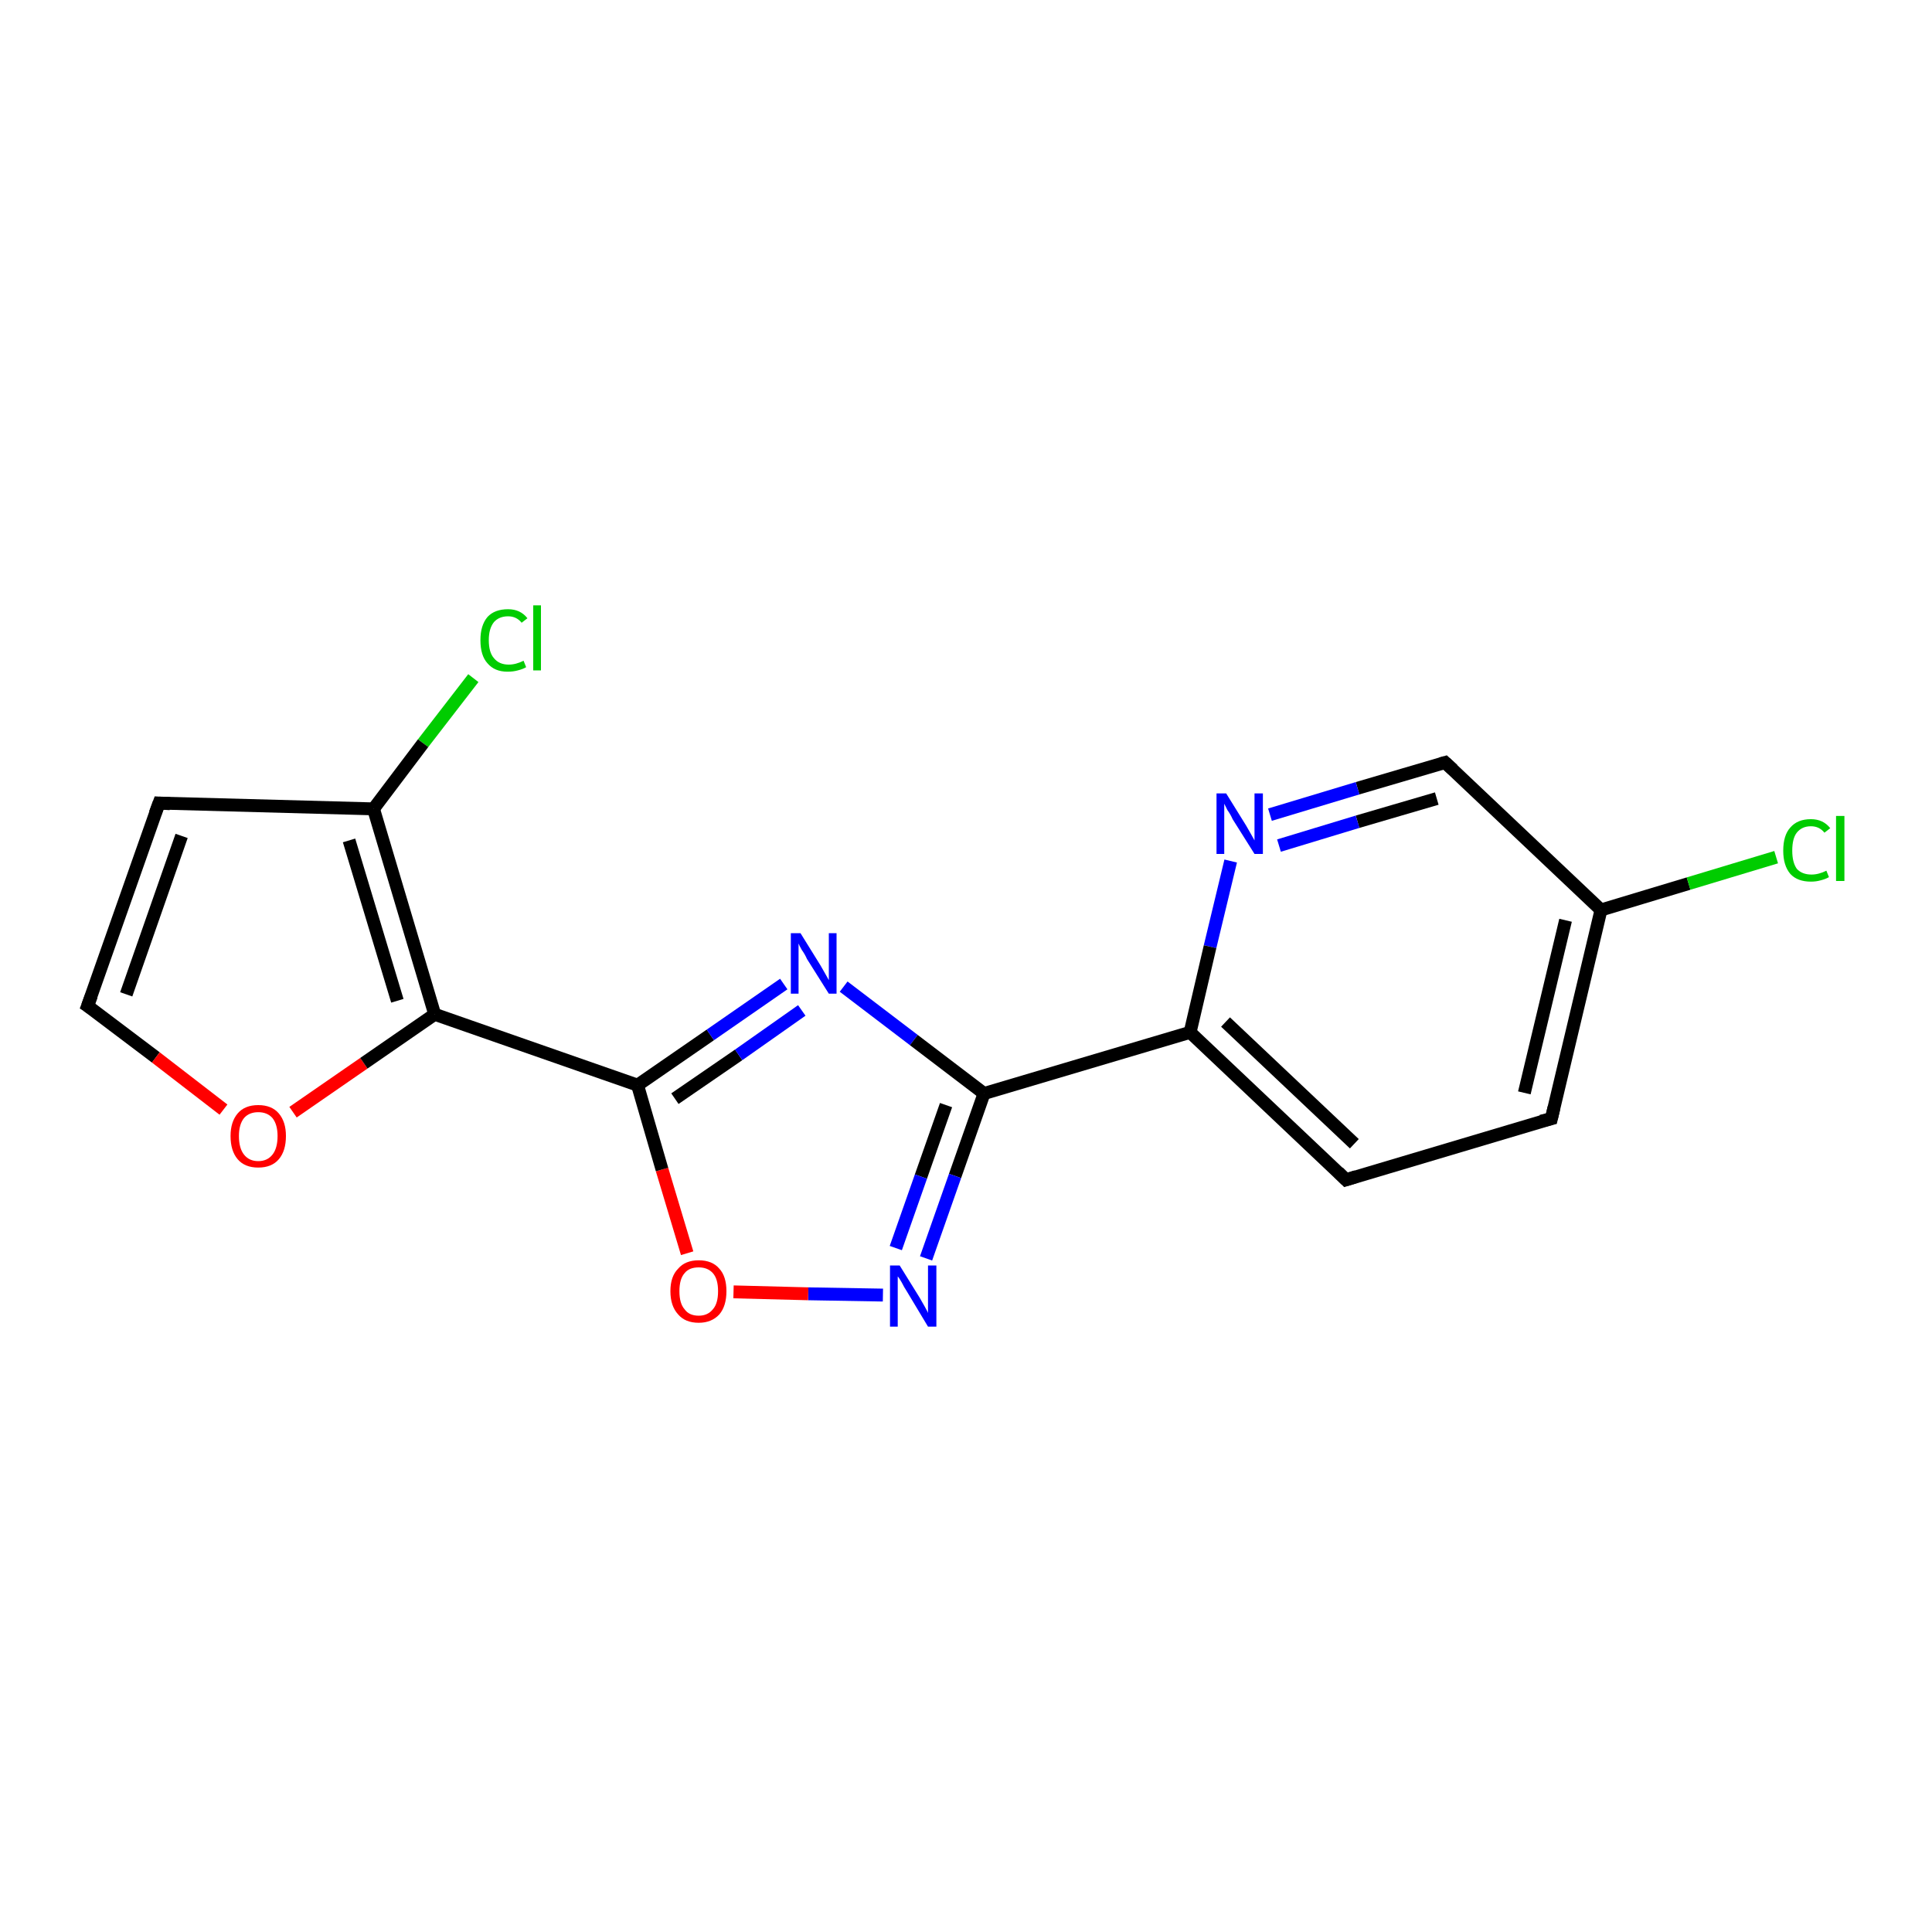 <?xml version='1.0' encoding='iso-8859-1'?>
<svg version='1.1' baseProfile='full'
              xmlns='http://www.w3.org/2000/svg'
                      xmlns:rdkit='http://www.rdkit.org/xml'
                      xmlns:xlink='http://www.w3.org/1999/xlink'
                  xml:space='preserve'
width='300px' height='300px' viewBox='0 0 300 300'>
<!-- END OF HEADER -->
<rect style='opacity:1.0;fill:#FFFFFF;stroke:none' width='300.0' height='300.0' x='0.0' y='0.0'> </rect>
<path class='bond-0 atom-0 atom-1' d='M 73.5,105.3 L 65.7,115.4' style='fill:none;fill-rule:evenodd;stroke:#00CC00;stroke-width:2.0px;stroke-linecap:butt;stroke-linejoin:miter;stroke-opacity:1' />
<path class='bond-0 atom-0 atom-1' d='M 65.7,115.4 L 58.0,125.6' style='fill:none;fill-rule:evenodd;stroke:#000000;stroke-width:2.0px;stroke-linecap:butt;stroke-linejoin:miter;stroke-opacity:1' />
<path class='bond-1 atom-1 atom-2' d='M 58.0,125.6 L 24.7,124.7' style='fill:none;fill-rule:evenodd;stroke:#000000;stroke-width:2.0px;stroke-linecap:butt;stroke-linejoin:miter;stroke-opacity:1' />
<path class='bond-2 atom-2 atom-3' d='M 24.7,124.7 L 13.6,156.2' style='fill:none;fill-rule:evenodd;stroke:#000000;stroke-width:2.0px;stroke-linecap:butt;stroke-linejoin:miter;stroke-opacity:1' />
<path class='bond-2 atom-2 atom-3' d='M 28.2,129.8 L 19.6,154.4' style='fill:none;fill-rule:evenodd;stroke:#000000;stroke-width:2.0px;stroke-linecap:butt;stroke-linejoin:miter;stroke-opacity:1' />
<path class='bond-3 atom-3 atom-4' d='M 13.6,156.2 L 24.2,164.2' style='fill:none;fill-rule:evenodd;stroke:#000000;stroke-width:2.0px;stroke-linecap:butt;stroke-linejoin:miter;stroke-opacity:1' />
<path class='bond-3 atom-3 atom-4' d='M 24.2,164.2 L 34.7,172.3' style='fill:none;fill-rule:evenodd;stroke:#FF0000;stroke-width:2.0px;stroke-linecap:butt;stroke-linejoin:miter;stroke-opacity:1' />
<path class='bond-4 atom-4 atom-5' d='M 45.5,172.7 L 56.5,165.1' style='fill:none;fill-rule:evenodd;stroke:#FF0000;stroke-width:2.0px;stroke-linecap:butt;stroke-linejoin:miter;stroke-opacity:1' />
<path class='bond-4 atom-4 atom-5' d='M 56.5,165.1 L 67.5,157.5' style='fill:none;fill-rule:evenodd;stroke:#000000;stroke-width:2.0px;stroke-linecap:butt;stroke-linejoin:miter;stroke-opacity:1' />
<path class='bond-5 atom-5 atom-6' d='M 67.5,157.5 L 99.0,168.5' style='fill:none;fill-rule:evenodd;stroke:#000000;stroke-width:2.0px;stroke-linecap:butt;stroke-linejoin:miter;stroke-opacity:1' />
<path class='bond-6 atom-6 atom-7' d='M 99.0,168.5 L 110.3,160.7' style='fill:none;fill-rule:evenodd;stroke:#000000;stroke-width:2.0px;stroke-linecap:butt;stroke-linejoin:miter;stroke-opacity:1' />
<path class='bond-6 atom-6 atom-7' d='M 110.3,160.7 L 121.7,152.8' style='fill:none;fill-rule:evenodd;stroke:#0000FF;stroke-width:2.0px;stroke-linecap:butt;stroke-linejoin:miter;stroke-opacity:1' />
<path class='bond-6 atom-6 atom-7' d='M 104.8,170.6 L 114.7,163.8' style='fill:none;fill-rule:evenodd;stroke:#000000;stroke-width:2.0px;stroke-linecap:butt;stroke-linejoin:miter;stroke-opacity:1' />
<path class='bond-6 atom-6 atom-7' d='M 114.7,163.8 L 124.5,156.9' style='fill:none;fill-rule:evenodd;stroke:#0000FF;stroke-width:2.0px;stroke-linecap:butt;stroke-linejoin:miter;stroke-opacity:1' />
<path class='bond-7 atom-7 atom-8' d='M 131.0,153.2 L 141.9,161.5' style='fill:none;fill-rule:evenodd;stroke:#0000FF;stroke-width:2.0px;stroke-linecap:butt;stroke-linejoin:miter;stroke-opacity:1' />
<path class='bond-7 atom-7 atom-8' d='M 141.9,161.5 L 152.8,169.8' style='fill:none;fill-rule:evenodd;stroke:#000000;stroke-width:2.0px;stroke-linecap:butt;stroke-linejoin:miter;stroke-opacity:1' />
<path class='bond-8 atom-8 atom-9' d='M 152.8,169.8 L 148.3,182.6' style='fill:none;fill-rule:evenodd;stroke:#000000;stroke-width:2.0px;stroke-linecap:butt;stroke-linejoin:miter;stroke-opacity:1' />
<path class='bond-8 atom-8 atom-9' d='M 148.3,182.6 L 143.8,195.4' style='fill:none;fill-rule:evenodd;stroke:#0000FF;stroke-width:2.0px;stroke-linecap:butt;stroke-linejoin:miter;stroke-opacity:1' />
<path class='bond-8 atom-8 atom-9' d='M 146.9,171.6 L 143.0,182.7' style='fill:none;fill-rule:evenodd;stroke:#000000;stroke-width:2.0px;stroke-linecap:butt;stroke-linejoin:miter;stroke-opacity:1' />
<path class='bond-8 atom-8 atom-9' d='M 143.0,182.7 L 139.1,193.8' style='fill:none;fill-rule:evenodd;stroke:#0000FF;stroke-width:2.0px;stroke-linecap:butt;stroke-linejoin:miter;stroke-opacity:1' />
<path class='bond-9 atom-9 atom-10' d='M 137.1,201.1 L 125.5,200.9' style='fill:none;fill-rule:evenodd;stroke:#0000FF;stroke-width:2.0px;stroke-linecap:butt;stroke-linejoin:miter;stroke-opacity:1' />
<path class='bond-9 atom-9 atom-10' d='M 125.5,200.9 L 113.9,200.6' style='fill:none;fill-rule:evenodd;stroke:#FF0000;stroke-width:2.0px;stroke-linecap:butt;stroke-linejoin:miter;stroke-opacity:1' />
<path class='bond-10 atom-8 atom-11' d='M 152.8,169.8 L 184.8,160.3' style='fill:none;fill-rule:evenodd;stroke:#000000;stroke-width:2.0px;stroke-linecap:butt;stroke-linejoin:miter;stroke-opacity:1' />
<path class='bond-11 atom-11 atom-12' d='M 184.8,160.3 L 209.0,183.2' style='fill:none;fill-rule:evenodd;stroke:#000000;stroke-width:2.0px;stroke-linecap:butt;stroke-linejoin:miter;stroke-opacity:1' />
<path class='bond-11 atom-11 atom-12' d='M 190.3,158.7 L 210.3,177.6' style='fill:none;fill-rule:evenodd;stroke:#000000;stroke-width:2.0px;stroke-linecap:butt;stroke-linejoin:miter;stroke-opacity:1' />
<path class='bond-12 atom-12 atom-13' d='M 209.0,183.2 L 240.9,173.7' style='fill:none;fill-rule:evenodd;stroke:#000000;stroke-width:2.0px;stroke-linecap:butt;stroke-linejoin:miter;stroke-opacity:1' />
<path class='bond-13 atom-13 atom-14' d='M 240.9,173.7 L 248.6,141.3' style='fill:none;fill-rule:evenodd;stroke:#000000;stroke-width:2.0px;stroke-linecap:butt;stroke-linejoin:miter;stroke-opacity:1' />
<path class='bond-13 atom-13 atom-14' d='M 236.7,169.7 L 243.1,142.9' style='fill:none;fill-rule:evenodd;stroke:#000000;stroke-width:2.0px;stroke-linecap:butt;stroke-linejoin:miter;stroke-opacity:1' />
<path class='bond-14 atom-14 atom-15' d='M 248.6,141.3 L 262.2,137.2' style='fill:none;fill-rule:evenodd;stroke:#000000;stroke-width:2.0px;stroke-linecap:butt;stroke-linejoin:miter;stroke-opacity:1' />
<path class='bond-14 atom-14 atom-15' d='M 262.2,137.2 L 275.8,133.1' style='fill:none;fill-rule:evenodd;stroke:#00CC00;stroke-width:2.0px;stroke-linecap:butt;stroke-linejoin:miter;stroke-opacity:1' />
<path class='bond-15 atom-14 atom-16' d='M 248.6,141.3 L 224.4,118.4' style='fill:none;fill-rule:evenodd;stroke:#000000;stroke-width:2.0px;stroke-linecap:butt;stroke-linejoin:miter;stroke-opacity:1' />
<path class='bond-16 atom-16 atom-17' d='M 224.4,118.4 L 210.8,122.4' style='fill:none;fill-rule:evenodd;stroke:#000000;stroke-width:2.0px;stroke-linecap:butt;stroke-linejoin:miter;stroke-opacity:1' />
<path class='bond-16 atom-16 atom-17' d='M 210.8,122.4 L 197.2,126.5' style='fill:none;fill-rule:evenodd;stroke:#0000FF;stroke-width:2.0px;stroke-linecap:butt;stroke-linejoin:miter;stroke-opacity:1' />
<path class='bond-16 atom-16 atom-17' d='M 223.1,124.0 L 210.8,127.6' style='fill:none;fill-rule:evenodd;stroke:#000000;stroke-width:2.0px;stroke-linecap:butt;stroke-linejoin:miter;stroke-opacity:1' />
<path class='bond-16 atom-16 atom-17' d='M 210.8,127.6 L 198.6,131.3' style='fill:none;fill-rule:evenodd;stroke:#0000FF;stroke-width:2.0px;stroke-linecap:butt;stroke-linejoin:miter;stroke-opacity:1' />
<path class='bond-17 atom-5 atom-1' d='M 67.5,157.5 L 58.0,125.6' style='fill:none;fill-rule:evenodd;stroke:#000000;stroke-width:2.0px;stroke-linecap:butt;stroke-linejoin:miter;stroke-opacity:1' />
<path class='bond-17 atom-5 atom-1' d='M 61.7,155.4 L 54.2,130.5' style='fill:none;fill-rule:evenodd;stroke:#000000;stroke-width:2.0px;stroke-linecap:butt;stroke-linejoin:miter;stroke-opacity:1' />
<path class='bond-18 atom-10 atom-6' d='M 106.7,194.6 L 102.8,181.6' style='fill:none;fill-rule:evenodd;stroke:#FF0000;stroke-width:2.0px;stroke-linecap:butt;stroke-linejoin:miter;stroke-opacity:1' />
<path class='bond-18 atom-10 atom-6' d='M 102.8,181.6 L 99.0,168.5' style='fill:none;fill-rule:evenodd;stroke:#000000;stroke-width:2.0px;stroke-linecap:butt;stroke-linejoin:miter;stroke-opacity:1' />
<path class='bond-19 atom-17 atom-11' d='M 191.1,133.7 L 187.9,147.0' style='fill:none;fill-rule:evenodd;stroke:#0000FF;stroke-width:2.0px;stroke-linecap:butt;stroke-linejoin:miter;stroke-opacity:1' />
<path class='bond-19 atom-17 atom-11' d='M 187.9,147.0 L 184.8,160.3' style='fill:none;fill-rule:evenodd;stroke:#000000;stroke-width:2.0px;stroke-linecap:butt;stroke-linejoin:miter;stroke-opacity:1' />
<path d='M 26.4,124.8 L 24.7,124.7 L 24.1,126.3' style='fill:none;stroke:#000000;stroke-width:2.0px;stroke-linecap:butt;stroke-linejoin:miter;stroke-opacity:1;' />
<path d='M 14.2,154.6 L 13.6,156.2 L 14.2,156.6' style='fill:none;stroke:#000000;stroke-width:2.0px;stroke-linecap:butt;stroke-linejoin:miter;stroke-opacity:1;' />
<path d='M 207.8,182.0 L 209.0,183.2 L 210.6,182.7' style='fill:none;stroke:#000000;stroke-width:2.0px;stroke-linecap:butt;stroke-linejoin:miter;stroke-opacity:1;' />
<path d='M 239.3,174.1 L 240.9,173.7 L 241.3,172.0' style='fill:none;stroke:#000000;stroke-width:2.0px;stroke-linecap:butt;stroke-linejoin:miter;stroke-opacity:1;' />
<path d='M 225.6,119.5 L 224.4,118.4 L 223.7,118.6' style='fill:none;stroke:#000000;stroke-width:2.0px;stroke-linecap:butt;stroke-linejoin:miter;stroke-opacity:1;' />
<path class='atom-0' d='M 74.6 99.4
Q 74.6 97.1, 75.7 95.8
Q 76.8 94.6, 78.9 94.6
Q 80.8 94.6, 81.9 96.0
L 81.0 96.7
Q 80.2 95.7, 78.9 95.7
Q 77.5 95.7, 76.7 96.6
Q 75.9 97.6, 75.9 99.4
Q 75.9 101.3, 76.7 102.2
Q 77.5 103.2, 79.0 103.2
Q 80.1 103.2, 81.3 102.6
L 81.7 103.6
Q 81.2 103.9, 80.4 104.1
Q 79.7 104.3, 78.8 104.3
Q 76.8 104.3, 75.7 103.0
Q 74.6 101.8, 74.6 99.4
' fill='#00CC00'/>
<path class='atom-0' d='M 82.8 94.0
L 84.0 94.0
L 84.0 104.1
L 82.8 104.1
L 82.8 94.0
' fill='#00CC00'/>
<path class='atom-4' d='M 35.8 176.4
Q 35.8 174.2, 36.9 172.9
Q 38.0 171.6, 40.1 171.6
Q 42.2 171.6, 43.3 172.9
Q 44.4 174.2, 44.4 176.4
Q 44.4 178.7, 43.3 180.0
Q 42.2 181.3, 40.1 181.3
Q 38.0 181.3, 36.9 180.0
Q 35.8 178.7, 35.8 176.4
M 40.1 180.3
Q 41.5 180.3, 42.3 179.3
Q 43.1 178.3, 43.1 176.4
Q 43.1 174.6, 42.3 173.6
Q 41.5 172.7, 40.1 172.7
Q 38.7 172.7, 37.9 173.6
Q 37.1 174.6, 37.1 176.4
Q 37.1 178.3, 37.9 179.3
Q 38.7 180.3, 40.1 180.3
' fill='#FF0000'/>
<path class='atom-7' d='M 124.3 144.9
L 127.4 149.9
Q 127.7 150.4, 128.2 151.3
Q 128.7 152.2, 128.7 152.2
L 128.7 144.9
L 129.9 144.9
L 129.9 154.3
L 128.7 154.3
L 125.3 148.9
Q 125.0 148.2, 124.5 147.5
Q 124.1 146.8, 124.0 146.5
L 124.0 154.3
L 122.8 154.3
L 122.8 144.9
L 124.3 144.9
' fill='#0000FF'/>
<path class='atom-9' d='M 139.7 196.5
L 142.8 201.5
Q 143.1 202.0, 143.6 202.9
Q 144.1 203.8, 144.1 203.9
L 144.1 196.5
L 145.4 196.5
L 145.4 206.0
L 144.1 206.0
L 140.8 200.5
Q 140.4 199.9, 140.0 199.1
Q 139.6 198.4, 139.4 198.2
L 139.4 206.0
L 138.2 206.0
L 138.2 196.5
L 139.7 196.5
' fill='#0000FF'/>
<path class='atom-10' d='M 104.1 200.5
Q 104.1 198.2, 105.3 197.0
Q 106.4 195.7, 108.5 195.7
Q 110.6 195.7, 111.7 197.0
Q 112.8 198.2, 112.8 200.5
Q 112.8 202.8, 111.7 204.1
Q 110.5 205.4, 108.5 205.4
Q 106.4 205.4, 105.3 204.1
Q 104.1 202.8, 104.1 200.5
M 108.5 204.3
Q 109.9 204.3, 110.7 203.3
Q 111.5 202.4, 111.5 200.5
Q 111.5 198.6, 110.7 197.7
Q 109.9 196.8, 108.5 196.8
Q 107.0 196.8, 106.3 197.7
Q 105.5 198.6, 105.5 200.5
Q 105.5 202.4, 106.3 203.3
Q 107.0 204.3, 108.5 204.3
' fill='#FF0000'/>
<path class='atom-15' d='M 276.9 132.1
Q 276.9 129.7, 278.0 128.5
Q 279.1 127.2, 281.2 127.2
Q 283.1 127.2, 284.2 128.6
L 283.3 129.3
Q 282.5 128.3, 281.2 128.3
Q 279.8 128.3, 279.0 129.3
Q 278.3 130.2, 278.3 132.1
Q 278.3 133.9, 279.0 134.9
Q 279.8 135.8, 281.3 135.8
Q 282.4 135.8, 283.6 135.2
L 284.0 136.2
Q 283.5 136.5, 282.7 136.7
Q 282.0 136.9, 281.2 136.9
Q 279.1 136.9, 278.0 135.7
Q 276.9 134.4, 276.9 132.1
' fill='#00CC00'/>
<path class='atom-15' d='M 285.1 126.7
L 286.4 126.7
L 286.4 136.8
L 285.1 136.8
L 285.1 126.7
' fill='#00CC00'/>
<path class='atom-17' d='M 190.4 123.2
L 193.5 128.2
Q 193.8 128.7, 194.3 129.6
Q 194.8 130.5, 194.8 130.5
L 194.8 123.2
L 196.1 123.2
L 196.1 132.6
L 194.8 132.6
L 191.4 127.2
Q 191.1 126.5, 190.6 125.8
Q 190.2 125.0, 190.1 124.8
L 190.1 132.6
L 188.9 132.6
L 188.9 123.2
L 190.4 123.2
' fill='#0000FF'/>
</svg>
